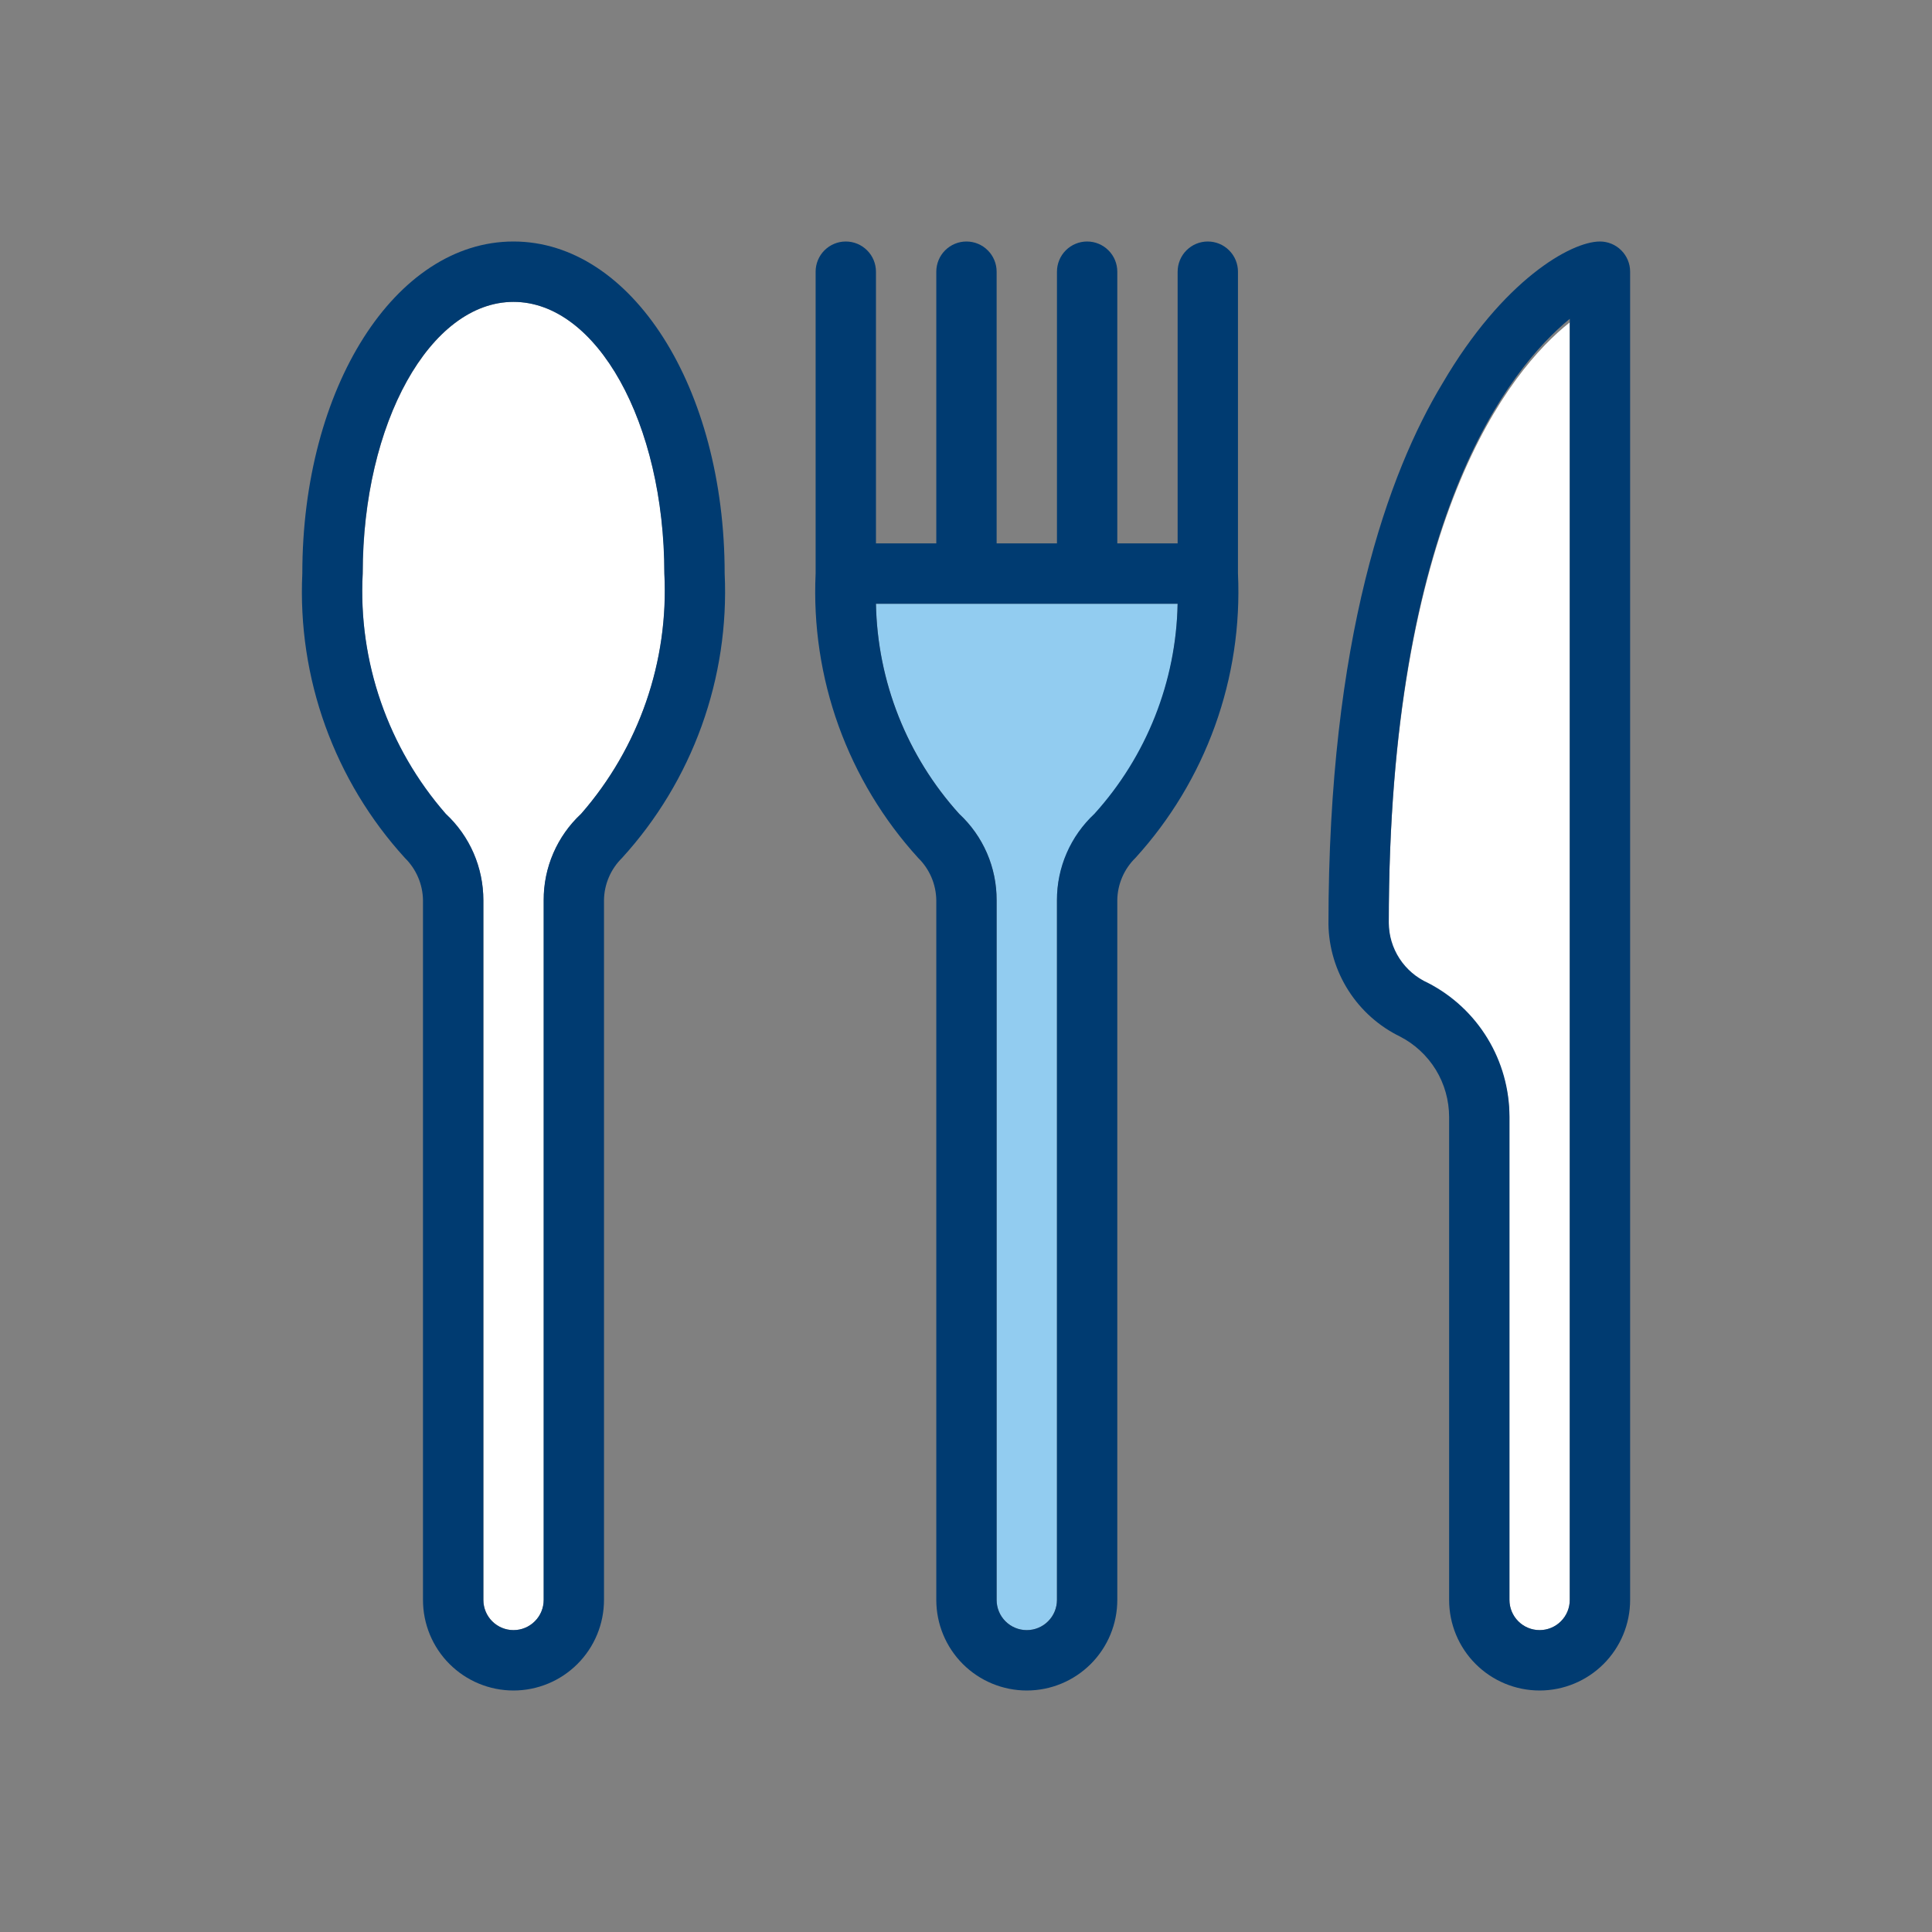 <svg width="48" height="48" viewBox="0 0 48 48" fill="none" xmlns="http://www.w3.org/2000/svg">
<rect x="0" y="0" width="48" height="48" fill="#808080" stroke="none"/>
<path d="M9.013 14.25C9.013 10.5 10.692 7.5 12.76 7.5C14.829 7.5 16.508 10.5 16.508 14.25C16.619 16.433 15.878 18.574 14.439 20.22C14.145 20.494 13.91 20.826 13.75 21.195C13.59 21.564 13.508 21.963 13.51 22.365V39.75C13.51 39.949 13.431 40.14 13.29 40.28C13.15 40.421 12.959 40.5 12.76 40.5C12.562 40.5 12.371 40.421 12.23 40.28C12.09 40.14 12.011 39.949 12.011 39.75V22.365C12.008 21.968 11.925 21.575 11.765 21.211C11.605 20.848 11.372 20.52 11.081 20.25C9.636 18.597 8.893 16.444 9.013 14.25Z" fill="white"/>
<path d="M34.769 23.859C34.596 23.593 34.504 23.282 34.503 22.965C34.503 12.9 37.501 9.195 39 8.01V39.75C39 39.949 38.921 40.14 38.78 40.28C38.64 40.421 38.449 40.5 38.251 40.5C38.052 40.5 37.861 40.421 37.721 40.28C37.58 40.14 37.501 39.949 37.501 39.75V27.75C37.495 27.07 37.303 26.405 36.946 25.826C36.589 25.247 36.081 24.776 35.477 24.465C35.188 24.335 34.942 24.125 34.769 23.859Z" fill="white"/>
<path d="M29.257 15C29.228 16.929 28.504 18.782 27.218 20.22C26.918 20.491 26.678 20.822 26.512 21.191C26.347 21.561 26.261 21.96 26.259 22.365V39.75C26.259 39.949 26.18 40.14 26.039 40.28C25.899 40.421 25.708 40.5 25.509 40.5C25.311 40.5 25.12 40.421 24.979 40.28C24.839 40.14 24.76 39.949 24.76 39.75V22.365C24.762 21.963 24.68 21.564 24.52 21.195C24.36 20.826 24.125 20.494 23.83 20.22C22.534 18.787 21.799 16.933 21.762 15H29.257Z" fill="#92CCF0"/>
<path fill-rule="evenodd" clip-rule="evenodd" d="M12.757 6C9.819 6 7.511 9.63 7.511 14.25C7.451 15.537 7.645 16.824 8.082 18.036C8.52 19.248 9.191 20.363 10.059 21.315C10.341 21.592 10.503 21.969 10.509 22.365V39.75C10.509 40.347 10.745 40.919 11.167 41.341C11.589 41.763 12.161 42 12.757 42C13.354 42 13.925 41.763 14.347 41.341C14.769 40.919 15.006 40.347 15.006 39.75V22.365C15.011 21.969 15.173 21.592 15.455 21.315C16.323 20.363 16.995 19.248 17.432 18.036C17.869 16.824 18.064 15.537 18.004 14.25C18.004 9.63 15.695 6 12.757 6ZM14.436 20.22C14.141 20.494 13.907 20.826 13.747 21.195C13.587 21.564 13.505 21.963 13.507 22.365V39.75C13.507 39.949 13.428 40.14 13.287 40.28C13.147 40.421 12.956 40.5 12.757 40.5C12.558 40.5 12.368 40.421 12.227 40.28C12.087 40.14 12.008 39.949 12.008 39.75V22.365C12.009 21.963 11.928 21.564 11.768 21.195C11.608 20.826 11.373 20.494 11.078 20.22C9.64 18.574 8.898 16.433 9.01 14.25C9.01 10.5 10.688 7.5 12.757 7.5C14.826 7.5 16.505 10.5 16.505 14.25C16.616 16.433 15.874 18.574 14.436 20.22Z" fill="#003B71"/>
<path fill-rule="evenodd" clip-rule="evenodd" d="M30.007 6C29.808 6 29.618 6.079 29.477 6.22C29.337 6.36 29.258 6.551 29.258 6.75V13.5H27.759V6.75C27.759 6.551 27.68 6.36 27.539 6.22C27.399 6.079 27.208 6 27.009 6C26.811 6 26.62 6.079 26.479 6.22C26.339 6.36 26.26 6.551 26.26 6.75V13.5H24.761V6.75C24.761 6.551 24.682 6.36 24.541 6.22C24.401 6.079 24.21 6 24.011 6C23.812 6 23.622 6.079 23.481 6.22C23.341 6.36 23.262 6.551 23.262 6.75V13.5H21.763V6.75C21.763 6.551 21.684 6.36 21.543 6.22C21.403 6.079 21.212 6 21.013 6C20.814 6 20.624 6.079 20.483 6.22C20.343 6.36 20.264 6.551 20.264 6.75V14.25C20.204 15.537 20.398 16.824 20.835 18.036C21.273 19.248 21.944 20.363 22.812 21.315C23.095 21.592 23.256 21.969 23.262 22.365V39.75C23.262 40.347 23.499 40.919 23.92 41.341C24.342 41.763 24.914 42 25.51 42C26.107 42 26.678 41.763 27.1 41.341C27.522 40.919 27.759 40.347 27.759 39.75V22.365C27.764 21.969 27.926 21.592 28.209 21.315C29.076 20.363 29.748 19.248 30.185 18.036C30.622 16.824 30.817 15.537 30.757 14.25V6.75C30.757 6.551 30.678 6.36 30.537 6.22C30.397 6.079 30.206 6 30.007 6ZM27.189 20.22C26.895 20.494 26.66 20.826 26.5 21.195C26.34 21.564 26.258 21.963 26.26 22.365V39.75C26.26 39.949 26.181 40.14 26.04 40.28C25.9 40.421 25.709 40.5 25.51 40.5C25.311 40.5 25.121 40.421 24.98 40.28C24.84 40.14 24.761 39.949 24.761 39.75V22.365C24.762 21.963 24.681 21.564 24.521 21.195C24.361 20.826 24.126 20.494 23.831 20.22C22.535 18.787 21.8 16.933 21.763 15H29.258C29.22 16.933 28.486 18.787 27.189 20.22Z" fill="#003B71"/>
<path fill-rule="evenodd" clip-rule="evenodd" d="M35.838 9.525C37.337 6.96 39.031 6 39.75 6C39.949 6 40.14 6.079 40.28 6.22C40.421 6.36 40.5 6.551 40.5 6.75V39.75C40.5 40.347 40.263 40.919 39.841 41.341C39.419 41.763 38.847 42 38.251 42C37.655 42 37.083 41.763 36.661 41.341C36.239 40.919 36.003 40.347 36.003 39.75V27.75C36.002 27.338 35.889 26.934 35.675 26.582C35.46 26.231 35.154 25.945 34.788 25.755C34.263 25.5 33.818 25.105 33.503 24.612C33.188 24.12 33.015 23.549 33.005 22.965C33.005 15.84 34.504 11.73 35.838 9.525ZM38.781 40.28C38.922 40.14 39.001 39.949 39.001 39.75V7.92C37.502 9.15 34.504 12.855 34.504 22.92C34.505 23.237 34.597 23.548 34.77 23.814C34.943 24.08 35.189 24.29 35.478 24.42C36.089 24.735 36.601 25.212 36.958 25.8C37.315 26.387 37.503 27.062 37.502 27.75V39.75C37.502 39.949 37.581 40.14 37.721 40.28C37.862 40.421 38.052 40.5 38.251 40.5C38.45 40.5 38.641 40.421 38.781 40.28Z" fill="#003B71"/>
</svg>
